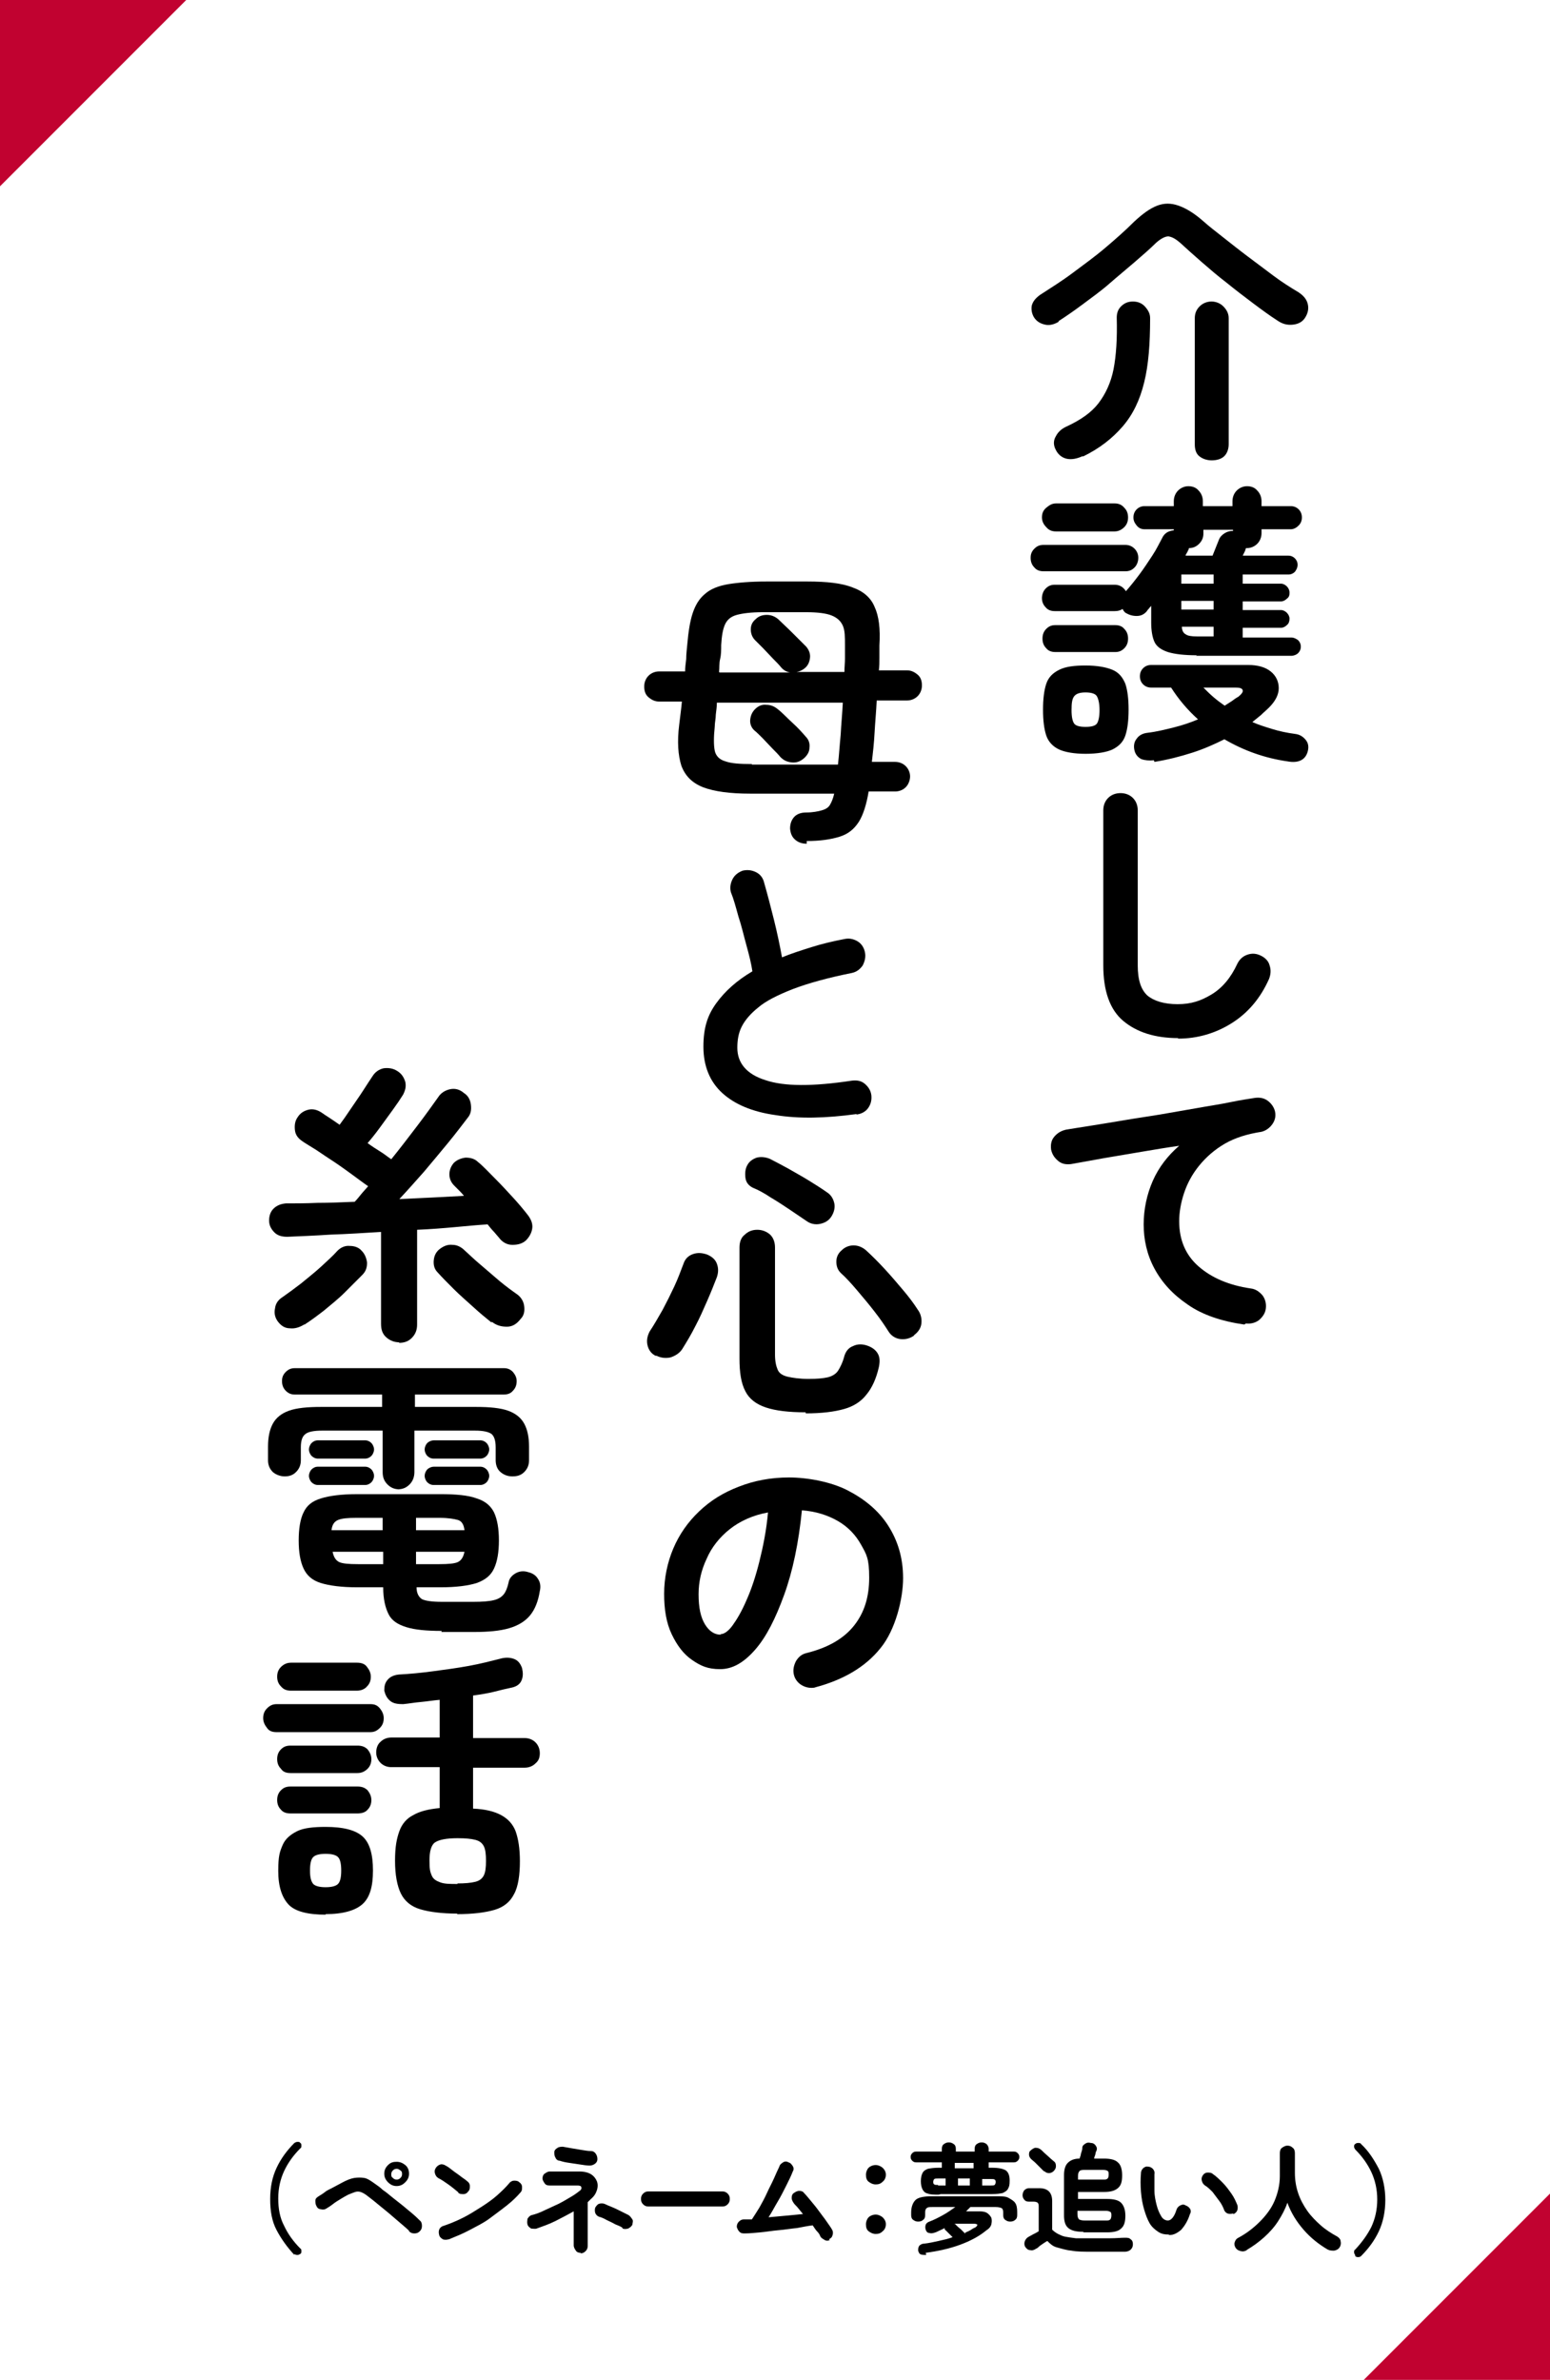 <?xml version="1.0" encoding="UTF-8"?>
<svg id="_レイヤー_2" xmlns="http://www.w3.org/2000/svg" version="1.1" viewBox="0 0 288 442">
  <!-- Generator: Adobe Illustrator 30.0.0, SVG Export Plug-In . SVG Version: 2.1.1 Build 123)  -->
  <defs>
    <style>
      .st0 {
        fill: #c10230;
      }

      .st1 {
        fill: #fff;
      }
    </style>
  </defs>
  <g id="_文字">
    <g>
      <rect class="st1" width="288" height="442"/>
      <g>
        <path d="M196.8,59.7c-.8.5-1.7.8-2.6.6s-1.6-.6-2.1-1.4c-.4-.7-.5-1.4-.4-2.1.2-.8.7-1.4,1.5-2,2-1.3,4.1-2.6,6.1-4.1s4.1-3,6.1-4.7,3.7-3.2,5.3-4.8c1.6-1.5,3-2.5,4.3-3s2.6-.5,4,0c1.4.5,2.9,1.4,4.6,2.9,1,.9,2.3,1.9,3.7,3s2.9,2.3,4.5,3.5c1.6,1.2,3.2,2.4,4.8,3.6s3.2,2.2,4.7,3.1c.9.6,1.5,1.3,1.7,2.2s0,1.7-.5,2.5c-.5.8-1.3,1.2-2.3,1.3s-1.9-.1-2.9-.8c-1.4-.9-2.9-2-4.5-3.2-1.6-1.2-3.3-2.5-4.9-3.8-1.7-1.3-3.2-2.6-4.7-3.9-1.5-1.3-2.7-2.4-3.8-3.4-.9-.8-1.6-1.2-2.3-1.3-.6,0-1.4.4-2.3,1.2-1.1,1.1-2.5,2.3-4,3.6s-3.1,2.6-4.7,4-3.3,2.6-4.9,3.8c-1.6,1.2-3.2,2.3-4.6,3.2h0ZM201.2,84.7c-1.1.5-2.1.7-3,.5s-1.6-.8-2-1.6c-.5-.9-.5-1.8,0-2.6.4-.8,1.1-1.4,2-1.8,2.6-1.2,4.6-2.6,5.9-4.3s2.3-3.8,2.8-6.3c.5-2.6.7-5.7.6-9.6,0-.8.2-1.5.8-2.1.6-.6,1.3-.9,2.2-.9s1.7.3,2.3,1,.9,1.3.9,2.1c0,4.7-.3,8.7-1.1,11.9-.8,3.3-2.1,6-4,8.2-1.9,2.2-4.3,4.1-7.4,5.6h0ZM225.2,85.5c-1,0-1.8-.3-2.4-.8-.6-.5-.8-1.3-.8-2.2v-23.4c0-.9.3-1.6.9-2.2.6-.6,1.4-.9,2.2-.9s1.6.3,2.2.9c.6.6,1,1.3,1,2.2v23.4c0,.9-.3,1.7-.8,2.2s-1.3.8-2.4.8h0Z"/>
        <path d="M193.9,106.1c-.7,0-1.3-.2-1.7-.7-.5-.5-.7-1.1-.7-1.8s.2-1.2.7-1.7c.5-.5,1-.7,1.7-.7h15.2c.6,0,1.2.2,1.7.7.5.5.7,1.1.7,1.7s-.2,1.3-.7,1.8c-.5.5-1,.7-1.7.7h-15.2ZM222.4,121.7c-2.3,0-4.1-.2-5.4-.6-1.2-.4-2.1-1-2.5-1.9s-.6-2.1-.6-3.6v-3.1c-.1.2-.3.3-.4.5-.1.1-.3.3-.4.5-.5.6-1.1.9-1.9.9s-1.4-.2-2.1-.6c-.2-.2-.4-.4-.5-.7-.5.3-.9.4-1.5.4h-11.1c-.7,0-1.3-.2-1.7-.7-.5-.5-.7-1.1-.7-1.7s.2-1.3.7-1.8c.5-.5,1-.7,1.7-.7h11.1c.9,0,1.6.4,2.1,1.2.8-.9,1.6-1.9,2.5-3.1s1.6-2.3,2.4-3.5,1.3-2.3,1.8-3.2c.4-.9,1.1-1.4,2.2-1.5v-.2h-5.4c-.6,0-1.1-.2-1.5-.7s-.6-.9-.6-1.5.2-1.1.6-1.5c.4-.4.9-.6,1.5-.6h5.4v-.9c0-.8.3-1.5.8-2,.5-.5,1.2-.8,1.9-.8s1.4.2,1.9.8c.5.5.8,1.2.8,2v.9h5.5v-.9c0-.8.3-1.5.8-2,.5-.5,1.2-.8,1.9-.8s1.4.2,1.9.8c.5.5.8,1.2.8,2v.9h5.4c.6,0,1.1.2,1.5.6.4.4.6.9.6,1.5s-.2,1.1-.6,1.5c-.4.4-.9.7-1.5.7h-5.4v.7c0,.8-.3,1.5-.8,2-.5.5-1.2.8-1.9.8h-.2s0,.1-.1.3c0,.1-.1.3-.2.5s-.2.4-.3.6h8.5c.5,0,.9.2,1.2.5s.5.7.5,1.2-.2.9-.5,1.3c-.3.3-.7.5-1.2.5h-8.5v1.7h7.1c.4,0,.8.2,1.1.5s.5.7.5,1.2-.1.8-.5,1.1c-.3.3-.7.5-1.1.5h-7.1v1.6h7.1c.4,0,.8.2,1.1.5s.5.7.5,1.1-.1.9-.5,1.2c-.3.3-.7.5-1.1.5h-7.1v1.8h9c.5,0,.9.2,1.3.5.3.3.5.7.5,1.2s-.2.9-.5,1.2-.8.5-1.3.5h-17.7,0ZM196.2,98.7c-.7,0-1.3-.2-1.8-.8-.5-.5-.8-1.1-.8-1.8s.2-1.3.8-1.8,1.1-.8,1.8-.8h10.9c.7,0,1.3.2,1.8.8.5.5.7,1.1.7,1.8s-.2,1.3-.7,1.8-1.1.8-1.8.8h-10.9ZM196.1,121.1c-.7,0-1.3-.2-1.7-.7-.5-.5-.7-1.1-.7-1.8s.2-1.3.7-1.8c.5-.5,1-.7,1.7-.7h11.1c.7,0,1.3.2,1.7.7.5.5.7,1.1.7,1.8s-.2,1.3-.7,1.8c-.5.5-1,.7-1.7.7h-11.1,0ZM201.7,140c-2.1,0-3.8-.3-4.9-.8s-2-1.4-2.4-2.6-.6-2.8-.6-4.8.2-3.6.6-4.8,1.2-2,2.4-2.6,2.8-.8,4.9-.8,3.8.3,5,.8,1.9,1.4,2.4,2.6c.4,1.2.6,2.8.6,4.8s-.2,3.6-.6,4.8-1.2,2-2.4,2.6c-1.1.5-2.8.8-5,.8ZM201.7,135c1.1,0,1.8-.2,2.1-.6.3-.4.5-1.3.5-2.5s-.2-2.1-.5-2.6-1.1-.7-2.1-.7-1.7.2-2.1.7-.5,1.3-.5,2.6.2,2.1.5,2.5,1,.6,2.1.6ZM214.4,141.2c-.9.1-1.7,0-2.3-.2-.6-.3-1.1-.8-1.3-1.6-.2-.8-.1-1.6.4-2.2.4-.6,1.1-1,2-1.1,1.7-.2,3.3-.6,4.9-1,1.6-.4,3.1-.9,4.5-1.5-1.9-1.7-3.6-3.7-5-5.9h-3.7c-.6,0-1.1-.2-1.5-.6-.4-.4-.6-.9-.6-1.5s.2-1.1.6-1.5.9-.6,1.5-.6h18c1.8,0,3.2.4,4.2,1.2,1,.8,1.5,1.9,1.5,3.1s-.6,2.4-1.8,3.6c-.5.5-1,.9-1.5,1.4-.5.4-1.1.9-1.6,1.3,1.1.5,2.4.9,3.7,1.3,1.3.4,2.7.7,4.2.9.9.1,1.5.5,2,1.1s.6,1.3.4,2.1c-.4,1.6-1.7,2.3-3.8,1.9-4.2-.6-8.1-2-11.7-4.1-1.8.9-3.8,1.8-6,2.5s-4.5,1.3-7,1.7h0ZM219.5,108.4h6v-1.7h-6v1.7ZM219.5,113.2h6v-1.6h-6v1.6ZM222.4,118.2h3.1v-1.8h-5.9c0,.7.3,1.2.7,1.4.4.3,1.1.4,2.1.4ZM220.3,103.2h5l1.2-3c.2-.5.6-.9,1.1-1.2s1-.4,1.5-.4v-.2h-5.5v.7c0,.8-.3,1.4-.8,1.9s-1.1.8-1.9.8c0,.2-.1.4-.2.5,0,.1-.1.3-.2.4,0,.1-.2.3-.2.4h0ZM227.5,131.1c.5-.3.9-.6,1.4-.9.4-.3.8-.6,1.2-.8.6-.5.9-.9.8-1.2-.1-.4-.6-.5-1.4-.5h-5.9c.6.6,1.2,1.2,1.9,1.8.7.6,1.4,1.1,2.1,1.6h0Z"/>
        <path d="M218.9,192.8c-4.3,0-7.7-1.1-10.2-3.2-2.5-2.1-3.7-5.6-3.7-10.3v-28.8c0-.9.3-1.7.9-2.3.6-.6,1.4-.9,2.3-.9s1.7.3,2.3.9c.6.6.9,1.4.9,2.3v28.8c0,2.7.6,4.5,1.8,5.6,1.2,1,3.1,1.6,5.6,1.6s4.3-.6,6.3-1.8c2-1.2,3.6-3.1,4.8-5.7.4-.8,1-1.4,1.9-1.7.9-.3,1.7-.2,2.5.2.8.4,1.4,1,1.6,1.8.3.9.2,1.7-.1,2.5-1.6,3.6-3.9,6.3-6.9,8.2-3,1.9-6.4,2.9-10,2.9h0Z"/>
        <path d="M231.2,246c-4.2-.6-7.8-1.8-10.5-3.7-2.8-1.9-4.8-4.1-6.2-6.7-1.4-2.6-2-5.4-2-8.2s.6-5.6,1.7-8.1c1.1-2.5,2.8-4.7,4.9-6.5-2.2.3-4.5.7-6.9,1.1-2.4.4-4.8.8-7.1,1.2-2.3.4-4.3.8-6.1,1.1-.9.1-1.7,0-2.4-.6s-1.1-1.2-1.3-2.1c-.1-.9,0-1.7.6-2.4s1.3-1.1,2.2-1.3c1.1-.2,2.6-.4,4.4-.7,1.8-.3,3.8-.6,6.1-1s4.5-.7,6.9-1.1c2.3-.4,4.6-.8,6.9-1.2,2.2-.4,4.3-.7,6.2-1.1s3.4-.6,4.6-.8c.8-.1,1.6,0,2.3.5s1.2,1.2,1.4,2c.2.9,0,1.7-.5,2.4s-1.2,1.2-2,1.4c-2.6.4-4.9,1.1-6.8,2.2-1.9,1.1-3.5,2.5-4.8,4.1s-2.2,3.3-2.8,5.1-.9,3.6-.9,5.2c0,3.5,1.2,6.3,3.6,8.4,2.4,2.1,5.6,3.5,9.7,4.1.9.1,1.6.6,2.2,1.3.5.7.7,1.5.6,2.4-.1.9-.6,1.6-1.3,2.2-.7.5-1.5.7-2.4.6h0Z"/>
        <path d="M149.9,156.7c-.8,0-1.5-.2-2.1-.7-.6-.5-.9-1.1-1-2.1,0-.8.2-1.5.7-2.1s1.3-.9,2.3-.9c1.2,0,2.2-.2,2.9-.4.7-.2,1.2-.5,1.5-1,.3-.5.6-1.2.8-2.1h-15.6c-3.8,0-6.7-.4-8.8-1.2-2-.8-3.3-2.1-4-4-.6-1.9-.8-4.4-.4-7.6.2-1.7.4-3.1.5-4.3h-4.2c-.8,0-1.4-.3-2-.8s-.8-1.2-.8-2,.3-1.5.8-2,1.2-.8,2-.8h4.8c0-.7.1-1.5.2-2.3,0-.8.1-1.7.2-2.7.2-2.3.5-4.3,1-5.8s1.2-2.7,2.3-3.6c1-.9,2.5-1.5,4.3-1.8,1.8-.3,4.2-.5,7.1-.5h7.6c3.6,0,6.4.3,8.4,1.1,2,.7,3.4,1.9,4.1,3.6.8,1.7,1.1,4.1.9,7.2,0,.8,0,1.6,0,2.3,0,.8,0,1.5-.1,2.3h5.2c.8,0,1.4.3,2,.8s.8,1.2.8,2-.3,1.5-.8,2-1.2.8-2,.8h-5.6c-.1,2.1-.3,4.1-.4,6-.1,1.9-.3,3.7-.5,5.4h4.3c.8,0,1.5.3,2,.8s.8,1.2.8,1.9-.3,1.5-.8,2-1.2.8-2,.8h-4.9c-.4,2.4-1,4.3-1.8,5.6-.9,1.4-2,2.3-3.6,2.8s-3.6.8-6.1.8h0ZM139.7,142h16c.2-1.7.3-3.5.5-5.5.1-2,.3-3.9.4-6h-23.4c0,.7-.1,1.4-.2,2.2,0,.8-.2,1.5-.2,2.3-.2,1.9-.2,3.4,0,4.4.2,1,.9,1.7,2,2,1.1.4,2.7.5,4.9.5h0ZM133.7,124.9h13.1c-.6-.1-1.2-.4-1.7-1-.4-.5-.9-1-1.5-1.6-.6-.6-1.2-1.3-1.8-1.9s-1.1-1.1-1.5-1.5c-.5-.5-.8-1.2-.8-2,0-.8.3-1.4.9-1.9.6-.6,1.3-.8,2.1-.8.8,0,1.5.3,2.1.8.7.7,1.6,1.5,2.6,2.5,1,1,1.9,1.9,2.6,2.6.5.6.8,1.3.7,2.1s-.4,1.5-1.1,2c-.4.3-.8.5-1.4.6h8.9c0-.9.1-1.7.1-2.5,0-.8,0-1.6,0-2.4,0-1.6,0-2.8-.4-3.7-.4-.9-1.1-1.5-2.1-1.9s-2.6-.6-4.7-.6h-8c-2.2,0-3.8.2-4.9.5-1.1.3-1.8.9-2.2,1.8s-.6,2.1-.7,3.8c0,.9,0,1.8-.2,2.6s-.1,1.6-.2,2.4h0ZM149.3,140.9c-.6.5-1.3.8-2.2.7s-1.5-.4-2.1-1c-.4-.5-.9-1-1.5-1.6-.6-.6-1.2-1.3-1.8-1.9s-1.1-1.1-1.6-1.5c-.5-.5-.8-1.2-.7-2s.4-1.4.9-1.9c.6-.6,1.3-.9,2.1-.8.8,0,1.5.3,2.1.8.8.6,1.6,1.5,2.7,2.5s1.9,1.9,2.5,2.6c.6.6.8,1.3.7,2.1,0,.8-.5,1.5-1.1,2h0Z"/>
        <path d="M159.2,206.9c-5.8.8-10.8.9-15.1.2-4.3-.6-7.6-2-9.9-4.1-2.3-2.1-3.5-5-3.5-8.6s.8-5.9,2.4-8.1c1.6-2.2,3.8-4.2,6.7-5.9-.2-1.4-.6-3-1.1-4.8s-.9-3.6-1.5-5.4c-.5-1.8-.9-3.3-1.4-4.5-.2-.8-.1-1.6.3-2.4s1.1-1.3,1.9-1.6c.9-.2,1.7-.1,2.5.3.8.4,1.3,1.1,1.5,2,.6,2.1,1.2,4.4,1.8,6.8.6,2.4,1.1,4.8,1.5,7,1.7-.7,3.6-1.3,5.5-1.9,1.9-.6,4-1.1,6.1-1.5.9-.2,1.7,0,2.4.4s1.2,1.1,1.4,2c.2.9,0,1.7-.4,2.5-.5.7-1.1,1.2-2,1.4-4.5.9-8.1,1.9-11,3-2.8,1.1-5,2.2-6.4,3.4-1.5,1.2-2.5,2.4-3.1,3.6-.6,1.2-.8,2.5-.8,3.9,0,2.8,1.7,4.9,5.2,6,3.5,1.2,8.8,1.2,16.1.1.9-.1,1.7,0,2.4.6s1.1,1.3,1.2,2.1c.1.9-.1,1.7-.6,2.4s-1.3,1.1-2.2,1.2h0Z"/>
        <path d="M121.8,251.8c-.8-.4-1.3-1.1-1.5-2s0-1.7.4-2.5c.8-1.2,1.6-2.6,2.4-4,.8-1.5,1.5-2.9,2.2-4.4.7-1.5,1.2-2.9,1.7-4.2.3-.9.9-1.5,1.8-1.8s1.7-.2,2.6.1c.9.4,1.5.9,1.8,1.7s.3,1.6,0,2.5c-.5,1.3-1.1,2.8-1.8,4.4-.7,1.6-1.4,3.2-2.2,4.7-.8,1.6-1.6,2.9-2.4,4.2-.5.8-1.3,1.3-2.2,1.6-.9.2-1.8.1-2.6-.3h0ZM149.7,262.3c-3.2,0-5.6-.3-7.4-.9-1.8-.6-3.1-1.6-3.8-3-.8-1.5-1.1-3.5-1.1-6.1v-20.6c0-1,.3-1.9,1-2.4.6-.6,1.4-.9,2.3-.9s1.7.3,2.4.9c.6.6.9,1.4.9,2.4v19.9c0,1.2.2,2.1.5,2.8s1,1.1,1.9,1.3c.9.2,2.2.4,3.8.4s2.7-.1,3.6-.3c.8-.2,1.5-.6,1.9-1.2s.9-1.6,1.2-2.8c.3-.9.8-1.5,1.6-1.8.8-.4,1.7-.4,2.6-.1s1.6.8,2,1.5.4,1.5.2,2.5c-.5,2.2-1.3,3.9-2.3,5.1-1,1.3-2.4,2.2-4.2,2.7s-4.1.8-7.1.8h0ZM149.9,226.8c-.9-.6-1.9-1.3-3.1-2.1-1.2-.8-2.4-1.6-3.6-2.3-1.2-.8-2.3-1.4-3.3-1.8-.8-.4-1.3-1-1.4-1.9-.1-.9,0-1.6.3-2.2.4-.8,1-1.2,1.8-1.5.8-.2,1.6-.1,2.4.2,1,.5,2.1,1.1,3.4,1.8,1.2.7,2.5,1.4,3.8,2.2s2.4,1.5,3.4,2.2c.8.5,1.2,1.2,1.4,2s0,1.7-.5,2.5c-.5.8-1.2,1.2-2.1,1.4s-1.8,0-2.5-.5h0ZM169.9,248c-.8.6-1.7.8-2.6.7s-1.7-.6-2.2-1.4c-.7-1.1-1.5-2.3-2.6-3.7-1-1.3-2.1-2.6-3.2-3.9s-2.1-2.4-3.1-3.3c-.6-.6-.8-1.3-.8-2.1,0-.9.4-1.6,1-2.1.6-.6,1.4-.9,2.2-.9s1.6.3,2.3.9c1.1,1,2.3,2.2,3.5,3.5,1.2,1.3,2.3,2.6,3.4,3.9,1.1,1.3,2,2.5,2.7,3.6.6.8.8,1.7.7,2.6s-.6,1.6-1.4,2.2h0Z"/>
        <path d="M151.5,313.4c-.9.2-1.8,0-2.5-.4s-1.3-1.1-1.5-2,0-1.7.4-2.5c.5-.8,1.1-1.3,2-1.5,4-1,6.9-2.7,8.8-5.1s2.8-5.3,2.8-8.9-.5-4.3-1.5-6.1c-1-1.8-2.4-3.3-4.3-4.4-1.9-1.1-4.1-1.8-6.7-2-.6,6-1.7,11.3-3.3,15.7s-3.3,7.8-5.4,10.2c-2.1,2.4-4.2,3.6-6.5,3.6s-3.6-.6-5.2-1.7c-1.6-1.1-2.8-2.7-3.8-4.8s-1.4-4.6-1.4-7.5.6-5.8,1.7-8.4c1.1-2.6,2.7-4.9,4.8-6.9,2.1-2,4.5-3.5,7.4-4.6,2.8-1.1,5.9-1.7,9.3-1.7s7.8.8,10.9,2.4,5.7,3.7,7.5,6.5c1.8,2.8,2.8,6,2.8,9.8s-1.4,9.6-4.2,13c-2.8,3.5-6.9,5.9-12.2,7.3h0ZM133.9,303.5c.6,0,1.4-.5,2.2-1.6s1.7-2.6,2.6-4.7c.9-2,1.7-4.4,2.4-7.2.7-2.8,1.3-5.8,1.6-9.1-2.8.5-5.2,1.6-7.1,3.1-1.9,1.5-3.4,3.4-4.3,5.5-1,2.1-1.5,4.3-1.5,6.6,0,2.5.4,4.3,1.2,5.6s1.8,1.9,2.9,1.9h0Z"/>
        <path d="M74.2,249.3c-.9,0-1.7-.3-2.4-.9-.7-.6-1-1.4-1-2.5v-17.1c-3.2.2-6.4.4-9.4.5-3,.2-5.7.3-8,.4-1,0-1.8-.2-2.4-.8-.6-.6-1-1.3-1-2.2,0-.8.2-1.6.8-2.2s1.3-.9,2.3-1c1.7,0,3.7,0,5.9-.1,2.2,0,4.5-.1,6.9-.2.4-.4.8-.9,1.2-1.4s.9-1,1.3-1.5c-.9-.6-1.8-1.3-2.9-2.1-1.1-.8-2.2-1.6-3.4-2.4-1.2-.8-2.3-1.5-3.3-2.2-1.1-.7-2-1.2-2.7-1.7-.7-.5-1.2-1.1-1.3-2s0-1.7.5-2.4c.5-.8,1.2-1.2,2-1.4.8-.2,1.6,0,2.4.5.4.3.9.6,1.5,1s1.2.8,1.9,1.3c.6-.8,1.3-1.8,2.1-3,.8-1.2,1.6-2.3,2.3-3.4.7-1.1,1.3-2,1.7-2.6.5-.8,1.2-1.3,2.1-1.5.9-.1,1.7,0,2.5.5.8.5,1.2,1.1,1.5,2,.2.9,0,1.6-.4,2.4-.5.8-1.1,1.7-1.9,2.8-.8,1.1-1.6,2.2-2.4,3.3-.8,1.1-1.6,2.1-2.3,2.9.8.6,1.6,1.1,2.4,1.6.8.5,1.4,1,2,1.4,1.7-2.1,3.3-4.2,4.9-6.3,1.6-2.1,2.8-3.8,3.8-5.2.5-.8,1.3-1.3,2.2-1.5.9-.2,1.8,0,2.6.7.8.5,1.2,1.3,1.3,2.2.1.9,0,1.7-.6,2.4-1,1.3-2.2,2.9-3.6,4.6s-2.9,3.5-4.5,5.4c-1.6,1.8-3.1,3.5-4.6,5.1,2.2-.1,4.3-.2,6.3-.3,2-.1,3.9-.2,5.7-.3-.3-.4-.6-.7-.9-1-.3-.3-.6-.6-.9-.9-.6-.6-.9-1.3-.9-2.1s.3-1.5.8-2.1c.6-.6,1.4-.9,2.2-1,.9,0,1.7.2,2.3.8,1,.8,2,1.9,3.2,3.1,1.2,1.2,2.3,2.4,3.4,3.6,1.1,1.2,2,2.3,2.7,3.2.6.8.9,1.6.8,2.4s-.5,1.6-1.2,2.3c-.7.6-1.5.8-2.5.8-.9,0-1.7-.4-2.3-1.1-.3-.4-.7-.8-1.1-1.3-.4-.4-.8-.9-1.2-1.4-1.8.1-3.8.3-6,.5-2.2.2-4.6.4-7.1.5v17.6c0,1-.3,1.8-1,2.5s-1.5.9-2.4.9h0ZM56.5,246c-.8.5-1.7.8-2.6.7-1,0-1.7-.5-2.3-1.3-.5-.7-.7-1.5-.5-2.4.1-.9.6-1.6,1.4-2.1,1-.7,2.1-1.5,3.4-2.5,1.2-1,2.5-2,3.7-3.1,1.2-1.1,2.3-2.1,3.1-3,.6-.6,1.4-1,2.3-.9.9,0,1.7.3,2.2.9.6.6.9,1.4,1,2.2,0,.9-.2,1.6-.9,2.3-1,1-2.1,2.1-3.3,3.3s-2.5,2.2-3.8,3.3c-1.3,1-2.5,1.9-3.6,2.6h0ZM91.3,245.6c-1-.8-2.1-1.7-3.3-2.8s-2.5-2.2-3.7-3.4c-1.2-1.2-2.2-2.2-3-3.1-.6-.6-.8-1.4-.7-2.3.1-.9.5-1.6,1.2-2.1.7-.5,1.4-.8,2.3-.7.8,0,1.6.4,2.2,1,.9.8,1.8,1.7,3,2.7s2.3,2,3.5,3,2.3,1.8,3.3,2.5c.7.5,1.2,1.3,1.3,2.2.1.9,0,1.7-.7,2.4-.7.9-1.5,1.4-2.5,1.4-1,0-1.9-.2-2.8-.9h0Z"/>
        <path d="M74.2,276.6c-.9,0-1.6-.3-2.2-.9-.6-.6-.9-1.3-.9-2.3v-7.7h-11.3c-1.4,0-2.5.2-3,.6-.6.4-.9,1.2-.9,2.5v2.4c0,.9-.3,1.6-.9,2.2s-1.3.8-2.1.8-1.6-.3-2.2-.8c-.6-.6-.9-1.3-.9-2.2v-2.5c0-1.8.3-3.2.9-4.3.6-1.1,1.6-1.9,3-2.4,1.4-.5,3.4-.7,5.9-.7h11.4v-2.3h-16.2c-.7,0-1.2-.2-1.7-.7-.5-.5-.7-1.1-.7-1.8s.2-1.2.7-1.7c.5-.5,1-.7,1.7-.7h38.8c.7,0,1.2.2,1.7.7.4.5.7,1,.7,1.7s-.2,1.3-.7,1.8c-.4.5-1,.7-1.7.7h-16.5v2.3h11.4c2.5,0,4.5.2,5.9.7,1.4.5,2.4,1.3,3,2.4.6,1.1.9,2.5.9,4.3v2.5c0,.9-.3,1.6-.9,2.2s-1.3.8-2.2.8-1.6-.3-2.2-.8-.9-1.3-.9-2.2v-2.4c0-1.3-.3-2.1-.8-2.5-.6-.4-1.6-.6-3-.6h-11.3v7.7c0,.9-.3,1.7-.9,2.3s-1.3.9-2.2.9h0ZM82.1,302.9c-2.8,0-5-.2-6.6-.7-1.6-.5-2.7-1.2-3.3-2.4s-1-2.8-1-5h-4.8c-2.9,0-5.2-.3-6.8-.8s-2.6-1.4-3.2-2.7c-.6-1.3-.9-3-.9-5.2s.3-4,.9-5.2c.6-1.3,1.6-2.1,3.2-2.6,1.6-.5,3.8-.8,6.8-.8h15.4c2.9,0,5.2.2,6.8.8,1.6.5,2.6,1.4,3.2,2.6.6,1.3.9,3,.9,5.2s-.3,3.9-.9,5.2c-.6,1.3-1.6,2.1-3.2,2.7-1.6.5-3.8.8-6.8.8h-4.4c0,1.1.4,1.8,1,2.2.6.3,1.8.5,3.7.5h5.9c1.6,0,2.9-.1,3.7-.3.9-.2,1.5-.6,1.9-1.1.4-.5.7-1.3.9-2.2.1-.7.6-1.3,1.3-1.7.7-.4,1.5-.5,2.4-.2.8.2,1.4.6,1.8,1.3.4.6.5,1.4.3,2.2-.3,1.9-.9,3.4-1.8,4.5-.9,1.1-2.2,1.9-3.9,2.4s-3.9.7-6.6.7h-6ZM59.1,270.9c-.5,0-.9-.2-1.2-.5-.3-.3-.5-.8-.5-1.2s.2-.9.5-1.2c.3-.3.7-.5,1.2-.5h8.7c.5,0,.9.2,1.2.5.3.3.5.8.5,1.2s-.2.9-.5,1.2c-.3.3-.7.5-1.2.5h-8.7ZM59.1,275.8c-.5,0-.9-.2-1.2-.5-.3-.3-.5-.8-.5-1.2s.2-.9.5-1.2c.3-.3.7-.5,1.2-.5h8.7c.5,0,.9.2,1.2.5.3.3.5.8.5,1.2s-.2.9-.5,1.2c-.3.3-.7.5-1.2.5h-8.7ZM61.7,284.2h9.4v-2.3h-4.8c-1.7,0-2.8.1-3.5.4s-1.1.9-1.2,1.9h0ZM66.4,290.5h4.8v-2.3h-9.4c.2,1,.6,1.6,1.2,1.9s1.8.4,3.5.4h0ZM77.3,284.2h9c-.1-1-.5-1.7-1.2-1.9-.7-.2-1.8-.4-3.5-.4h-4.3v2.3h0ZM77.3,290.5h4.3c1.7,0,2.9-.1,3.5-.4s1-.9,1.2-1.9h-9v2.3h0ZM80.6,270.9c-.5,0-.9-.2-1.2-.5s-.5-.8-.5-1.2.2-.9.5-1.2c.3-.3.8-.5,1.2-.5h8.6c.5,0,.9.2,1.2.5s.5.8.5,1.2-.2.9-.5,1.2c-.3.3-.7.5-1.2.5h-8.6ZM80.6,275.8c-.5,0-.9-.2-1.2-.5s-.5-.8-.5-1.2.2-.9.5-1.2c.3-.3.8-.5,1.2-.5h8.6c.5,0,.9.2,1.2.5s.5.8.5,1.2-.2.9-.5,1.2c-.3.3-.7.5-1.2.5h-8.6Z"/>
        <path d="M51.4,321.7c-.8,0-1.4-.2-1.8-.8-.4-.5-.7-1.1-.7-1.8s.2-1.3.7-1.8,1-.8,1.8-.8h17.4c.8,0,1.3.2,1.8.8.4.5.7,1.1.7,1.8s-.2,1.3-.7,1.8-1,.8-1.8.8h-17.4ZM54,329.3c-.8,0-1.4-.2-1.8-.8-.5-.5-.7-1.1-.7-1.8s.2-1.3.7-1.8c.5-.5,1-.7,1.8-.7h12.4c.8,0,1.4.2,1.9.7.4.5.7,1.1.7,1.8s-.2,1.3-.7,1.8-1.1.8-1.9.8h-12.4ZM54,336.8c-.8,0-1.4-.2-1.8-.7-.5-.5-.7-1.1-.7-1.8s.2-1.3.7-1.8c.5-.5,1-.7,1.8-.7h12.4c.8,0,1.4.2,1.9.7.4.5.7,1.1.7,1.8s-.2,1.3-.7,1.8c-.4.5-1.1.7-1.9.7h-12.4ZM54.1,314c-.8,0-1.4-.2-1.9-.8-.5-.5-.7-1.1-.7-1.8s.2-1.3.7-1.8c.5-.5,1.1-.8,1.9-.8h12.2c.8,0,1.5.2,1.9.8.4.5.7,1.1.7,1.8s-.2,1.3-.7,1.8c-.4.5-1.1.8-1.9.8h-12.2ZM60.5,355.6c-3.3,0-5.7-.6-6.9-1.9s-1.9-3.3-1.9-6.2.3-3.6.8-4.8,1.5-2,2.7-2.6,3-.8,5.3-.8c3.3,0,5.6.6,6.9,1.8,1.3,1.2,1.9,3.3,1.9,6.3s-.6,5-1.9,6.2c-1.3,1.2-3.6,1.9-6.9,1.9h0ZM60.5,350.5c1.1,0,1.9-.2,2.3-.6s.6-1.2.6-2.5-.2-2.1-.6-2.5-1.2-.6-2.3-.6-1.9.2-2.3.6-.6,1.2-.6,2.5.2,2,.6,2.5c.4.4,1.2.6,2.3.6ZM85,355.4c-2.9,0-5.2-.3-6.9-.8s-2.9-1.5-3.6-2.9-1.1-3.5-1.1-6.1.3-4.1.8-5.5,1.4-2.4,2.6-3c1.2-.7,2.8-1.1,4.9-1.3v-7.6h-9c-.8,0-1.5-.3-2-.8-.5-.5-.8-1.2-.8-1.9s.2-1.5.8-2c.5-.5,1.2-.8,2-.8h9v-7c-1.2.1-2.4.3-3.5.4-1.2.1-2.2.3-3.3.4-1,0-1.8-.1-2.4-.6-.6-.5-.9-1.1-1.1-1.9,0-.8.1-1.4.6-2,.5-.6,1.2-.9,2.1-1,1.9-.1,4.1-.3,6.3-.6,2.3-.3,4.5-.6,6.7-1,2.2-.4,4.1-.9,5.7-1.3,1-.3,1.9-.3,2.7,0,.8.3,1.2.9,1.5,1.7.2.9.2,1.6-.1,2.3-.3.7-.9,1.1-1.7,1.3-1,.2-2.2.5-3.4.8s-2.5.5-3.9.7v7.9h9.6c.8,0,1.5.3,2,.8.5.5.8,1.2.8,2s-.2,1.4-.8,1.9c-.5.5-1.2.8-2,.8h-9.6v7.6c2.2.1,3.9.5,5.2,1.2s2.2,1.7,2.7,3c.5,1.4.8,3.2.8,5.6s-.3,4.7-1.1,6.1c-.7,1.4-1.9,2.4-3.6,2.9-1.7.5-4,.8-7,.8h0ZM85,349.8c1.4,0,2.5-.1,3.3-.3.8-.2,1.3-.6,1.6-1.2s.4-1.5.4-2.7-.1-2.1-.4-2.7c-.3-.6-.8-1-1.6-1.2-.8-.2-1.8-.3-3.3-.3-2.1,0-3.5.3-4.2.8s-1,1.7-1,3.3.1,2.1.4,2.8.8,1,1.6,1.3,1.8.3,3.2.3h0Z"/>
      </g>
      <g>
        <path d="M54.7,418.8c-1.3-1.4-2.4-2.9-3.3-4.6s-1.2-3.6-1.2-5.8.4-4.1,1.2-5.8,1.9-3.2,3.3-4.6c.2-.1.3-.2.6-.2.2,0,.4,0,.5.2.2.1.2.3.2.5s0,.4-.2.5c-1.3,1.3-2.3,2.7-3,4.2s-1.1,3.2-1.1,5.1.3,3.6,1.1,5.1c.7,1.5,1.7,2.9,3,4.2.2.1.2.3.2.5,0,.2,0,.4-.2.5-.2.1-.3.2-.5.2s-.4,0-.6-.2h0Z"/>
        <path d="M76,414.3c-.4-.4-1-.9-1.7-1.5-.7-.6-1.4-1.2-2.1-1.8s-1.5-1.2-2.2-1.8c-.7-.6-1.4-1.1-1.9-1.5-.4-.3-.8-.5-1.1-.6-.3-.1-.7-.1-1,0s-.8.3-1.3.5c-.4.2-.9.5-1.4.8-.5.3-1,.6-1.5,1s-.9.6-1.2.8c-.3.2-.7.2-1,.1-.4,0-.7-.3-.8-.6-.2-.3-.2-.7-.2-1,0-.4.3-.6.6-.8.3-.2.7-.4,1.2-.8s1.1-.6,1.6-.9c.6-.3,1.1-.6,1.5-.8.9-.5,1.7-.8,2.3-.9.7-.1,1.3-.1,1.9,0s1.3.6,2,1.1c.4.3.9.6,1.4,1.1.6.4,1.2.9,1.8,1.4.6.5,1.3,1,1.9,1.5.6.5,1.2,1,1.8,1.5.6.5,1,.9,1.4,1.3.3.2.4.6.4,1,0,.4-.1.7-.4,1-.3.3-.6.4-1,.4-.4,0-.7-.1-1-.4h0ZM73.7,406c-.6,0-1.1-.2-1.6-.7s-.7-1-.7-1.6.2-1.1.7-1.6,1-.6,1.6-.6,1.1.2,1.6.6.7,1,.7,1.6-.2,1.1-.7,1.6-1,.7-1.6.7ZM73.7,404.8c.3,0,.5-.1.7-.3s.3-.4.3-.7,0-.5-.3-.7-.4-.3-.7-.3-.5.1-.7.3-.3.4-.3.7,0,.5.3.7c.2.2.4.3.7.3Z"/>
        <path d="M85.2,407.2c-.6-.5-1.2-1-1.9-1.5-.7-.5-1.3-.9-1.9-1.2-.3-.2-.5-.5-.6-.9s0-.7.2-1c.2-.3.5-.5.8-.6s.7,0,1,.2c.4.2.8.5,1.3.9s1,.7,1.5,1.1.9.6,1.2.9c.3.2.5.5.5.9,0,.4,0,.7-.3,1-.2.3-.5.5-.9.5s-.7,0-1-.3h0ZM83.3,415.9c-.3.1-.7.1-1,0-.3-.2-.6-.4-.7-.8-.1-.4-.1-.7,0-1s.4-.6.8-.7c1.2-.4,2.4-.9,3.6-1.5,1.2-.6,2.3-1.3,3.4-2,1.1-.7,2.1-1.4,3-2.2s1.6-1.5,2.2-2.2c.2-.3.6-.5.9-.5s.7,0,1,.3c.3.2.5.5.5.9s0,.7-.3,1c-.6.7-1.4,1.5-2.4,2.3s-2.1,1.6-3.3,2.5-2.5,1.5-3.8,2.2-2.6,1.2-3.8,1.7h0Z"/>
        <path d="M107.9,418.4c-.4,0-.7-.1-.9-.4s-.4-.6-.4-1v-6.3c-1.1.6-2.2,1.2-3.4,1.8-1.2.6-2.4,1-3.5,1.4-.3.1-.7,0-1,0-.3-.2-.6-.4-.7-.8s0-.7,0-1c.2-.3.4-.6.8-.7.8-.2,1.6-.5,2.4-.9.9-.4,1.7-.8,2.6-1.2.8-.4,1.6-.9,2.3-1.3.7-.4,1.2-.8,1.6-1.1.3-.2.4-.5.3-.7,0-.2-.3-.3-.7-.3h-5.2c-.4,0-.7-.1-.9-.4s-.4-.6-.4-.9.1-.7.4-.9.6-.4.9-.4h5.6c.9,0,1.6.2,2.1.5s.9.8,1.1,1.3c.2.5.2,1.1,0,1.7-.2.6-.5,1.1-1.1,1.6,0,0-.2.2-.3.3,0,0-.2.2-.3.3v8.1c0,.4-.1.7-.4,1s-.6.4-.9.4h0ZM109.6,402.2c-.5,0-1.2-.1-1.8-.2-.7-.1-1.3-.2-2-.3s-1.2-.2-1.8-.4c-.4,0-.7-.3-.8-.6-.2-.3-.2-.6-.2-1,0-.4.3-.6.6-.8.3-.2.7-.2,1-.2.5.1,1.1.2,1.7.3s1.2.2,1.8.3,1.2.2,1.7.2c.4,0,.7.2.9.5.2.3.3.6.3,1,0,.4-.2.7-.5.9-.3.2-.6.3-1,.3h0ZM115.6,413.7c-.3-.2-.8-.4-1.3-.6-.5-.3-1-.5-1.6-.8-.5-.3-1-.5-1.4-.6-.3-.1-.6-.4-.7-.7-.1-.3-.1-.7,0-1,.2-.3.4-.6.7-.7.3-.1.7-.1,1,0,.4.2.9.4,1.4.6s1.1.5,1.7.8,1,.5,1.4.7c.3.2.5.5.7.8s0,.7,0,1c-.2.3-.4.5-.8.7-.4.1-.7.1-1,0h0Z"/>
        <path d="M120.5,409.8c-.4,0-.7-.1-1-.4s-.4-.6-.4-1,.1-.7.4-1c.3-.3.6-.4,1-.4h13.7c.4,0,.7.1,1,.4s.4.6.4,1-.1.7-.4,1c-.3.3-.6.4-1,.4h-13.7Z"/>
        <path d="M154.2,416c-.3.2-.7.2-1,0s-.6-.3-.8-.7c-.1-.3-.3-.6-.6-.9s-.5-.7-.8-1.1c-.9.1-1.8.3-2.9.5-1.1.1-2.2.3-3.4.4s-2.3.3-3.4.4c-1.1.1-2.1.2-2.9.2-.4,0-.7,0-1-.3s-.4-.6-.5-.9c0-.4.1-.7.4-1,.3-.3.6-.4.9-.4.2,0,.5,0,.7,0,.2,0,.5,0,.8,0,.4-.6.9-1.4,1.4-2.2.5-.9,1-1.8,1.4-2.7s.9-1.8,1.3-2.7.7-1.6,1-2.2c.1-.4.4-.6.7-.8.3-.2.7-.2,1,0,.4.1.6.4.8.7.2.3.2.7,0,1-.3.8-.7,1.6-1.2,2.6-.5,1-1,2-1.6,3-.6,1-1.1,2-1.7,2.9,1.1-.1,2.2-.2,3.3-.3,1.1-.1,2.1-.2,3.1-.3-.3-.4-.6-.7-.9-1.1s-.6-.6-.8-.9c-.2-.3-.4-.6-.4-1,0-.4.1-.7.4-.9s.6-.4,1-.4c.4,0,.7.1.9.4.4.4.8.9,1.3,1.5s1,1.2,1.5,1.9,1,1.3,1.4,1.9.8,1.1,1,1.5c.2.3.2.7.1,1-.1.4-.3.6-.7.8h0Z"/>
        <path d="M162.7,405.7c-.5,0-.9-.2-1.3-.5s-.5-.8-.5-1.3.2-1,.5-1.3.8-.5,1.3-.5.9.2,1.3.5c.4.4.6.8.6,1.3s-.2,1-.6,1.3c-.4.4-.8.5-1.3.5ZM162.7,414.9c-.5,0-.9-.2-1.3-.5s-.5-.8-.5-1.3.2-1,.5-1.3.8-.5,1.3-.5.9.2,1.3.5c.4.4.6.8.6,1.3s-.2,1-.6,1.3c-.4.4-.8.5-1.3.5Z"/>
        <path d="M174.4,407.6c-.9,0-1.5,0-2-.2-.5-.1-.8-.4-1-.8-.2-.4-.3-.9-.3-1.5s.1-1.1.3-1.5c.2-.4.5-.6,1-.8.5-.1,1.2-.2,2-.2h.6v-1h-4.8c-.3,0-.5-.1-.7-.3s-.3-.4-.3-.7.1-.5.3-.7c.2-.2.4-.3.7-.3h4.8v-.5c0-.4.1-.7.4-.9s.5-.3.9-.3.6.1.9.3.4.5.4.9v.5h3.5v-.5c0-.4.1-.7.4-.9s.5-.3.9-.3.6.1.9.3c.2.2.4.5.4.9v.5h4.7c.3,0,.5.1.7.3.2.2.3.4.3.7s-.1.5-.3.7c-.2.2-.4.3-.7.3h-4.7v1h.6c1.3,0,2.1.2,2.6.5.5.4.7,1,.7,1.9s-.1,1.1-.3,1.5c-.2.4-.6.6-1,.8-.5.1-1.1.2-2,.2h-9.5ZM172.1,418.8c-.4,0-.7,0-1-.1-.3-.1-.4-.4-.5-.7,0-.3,0-.6.2-.9.2-.2.5-.4.9-.4.9-.1,1.8-.3,2.7-.5.9-.2,1.8-.4,2.6-.7-.2-.2-.5-.5-.7-.7s-.4-.4-.6-.6c-.1,0-.2-.2-.2-.4-.3.2-.6.3-1,.5s-.6.3-1,.4c-.3.1-.6.1-.9,0-.3,0-.5-.3-.6-.6-.1-.3-.1-.6,0-.9s.4-.5.7-.6c.8-.3,1.6-.7,2.5-1.2.9-.5,1.6-1,2.3-1.5h-4.2c-.6,0-.9,0-1.1.2-.2.1-.3.4-.3.8v.5c0,.4-.1.7-.4.9-.2.2-.5.3-.9.3s-.6-.1-.9-.3-.4-.5-.4-.9v-.5c0-1,.3-1.8.8-2.3s1.6-.7,3-.7h12c1,0,1.8,0,2.3.3s.9.5,1.2.9.4,1,.4,1.7v.6c0,.4-.1.7-.4.9-.2.2-.5.3-.9.3s-.6-.1-.9-.3-.4-.5-.4-.9v-.5c0-.4-.1-.7-.3-.8-.2-.1-.6-.2-1.1-.2h-4.7c-.1.1-.3.3-.4.4-.1.1-.3.3-.4.4h2.5c.6,0,1.1.1,1.4.3s.6.5.8.9c.1.4.1.7,0,1.2-.1.4-.4.8-.9,1.1-1.3,1.1-3,2-4.9,2.7s-4.1,1.2-6.4,1.5h0ZM174.3,405.9h1.4v-1.3h-1.4c-.3,0-.6,0-.7.1-.1.1-.2.3-.2.5s0,.4.2.5c.1.1.3.1.7.1ZM179.3,414.7c.3-.2.7-.3,1-.5.3-.2.6-.4.9-.5.3-.2.4-.4.4-.5,0-.1-.3-.2-.6-.2h-3.7c0,0,.1,0,.2.1,0,0,.1,0,.1.1.2.2.5.5.9.8.3.3.6.6.9.9h0ZM177.4,402.7h3.5v-1h-3.5v1ZM178,405.9h2.2v-1.3h-2.2v1.3ZM182.5,405.9h1.6c.3,0,.6,0,.7-.1s.2-.3.2-.5,0-.4-.2-.5c-.1-.1-.3-.1-.7-.1h-1.6v1.3Z"/>
        <path d="M203,418.2c-1.6,0-2.9,0-3.9-.2-1.1-.1-1.9-.4-2.7-.6s-1.3-.7-1.8-1.2c-.2.1-.5.3-.8.5s-.6.4-.8.6c-.2.2-.4.3-.6.4-.3.2-.6.3-1,.2-.4,0-.7-.3-.9-.6-.2-.3-.2-.7-.1-1s.3-.6.6-.8c.2-.1.5-.3.9-.5.4-.2.8-.4,1.1-.6v-4.5c0-.4,0-.6-.2-.8-.1-.1-.4-.2-.7-.2h-.9c-.4,0-.7-.1-.9-.4-.2-.2-.3-.5-.3-.8s.1-.6.3-.9c.2-.2.5-.4.9-.4h1.9c1.6,0,2.4.8,2.4,2.4v5.3c.3.3.7.6,1.1.8s.8.4,1.3.5c.5.1,1.2.2,2,.3.8,0,1.8,0,3,0s2.4,0,3.4,0c1.1,0,2-.1,2.7-.1.5,0,.8,0,1.1.3.3.2.4.5.4.9s-.1.7-.4,1c-.2.2-.6.4-1.1.4s-1.4,0-2.1,0c-.8,0-1.5,0-2.3,0h-1.9,0ZM194,403.3c-.2-.2-.4-.4-.7-.7-.3-.3-.6-.6-.9-.9-.3-.3-.6-.5-.8-.7-.2-.2-.4-.5-.4-.8s0-.6.3-.8c.2-.2.5-.4.8-.5.3,0,.6,0,.9.2.2.1.5.4.8.7s.7.6,1,.9c.3.3.6.5.8.7.3.2.4.5.4.9,0,.3-.1.6-.4.9-.2.2-.5.4-.9.4-.3,0-.6-.1-.9-.4h0ZM201.3,414.5c-1.3,0-2.2-.2-2.8-.7-.6-.5-.8-1.3-.8-2.4v-7.4c0-1,.2-1.8.7-2.3s1.2-.8,2.2-.8c0-.1.1-.3.2-.6,0-.2.1-.5.2-.8s.1-.4.1-.6c0-.4.3-.6.6-.8.3-.2.6-.2,1-.1.4,0,.7.2.9.5.2.3.3.6.1,1s-.1.4-.2.7c-.1.3-.2.5-.2.7h1.8c1.2,0,2.1.2,2.6.7.5.4.8,1.2.8,2.4s-.2,1.9-.8,2.4-1.4.7-2.6.7h-4.8v1.3h5.4c1.2,0,2.1.2,2.6.7s.8,1.3.8,2.4-.2,1.9-.8,2.4c-.5.5-1.4.7-2.6.7h-4.4,0ZM200.3,404.8h4.7c.4,0,.6,0,.8-.2.1-.1.2-.3.2-.7s0-.6-.2-.7c-.1-.1-.4-.2-.8-.2h-3.4c-.4,0-.8,0-1,.2s-.3.5-.3.9v.5h0ZM201.6,412.4h3.9c.4,0,.6,0,.8-.2.1-.1.2-.4.2-.7s0-.6-.2-.7-.4-.2-.8-.2h-5.3v.6c0,.5.1.8.3,1,.2.1.5.2,1,.2Z"/>
        <path d="M217.1,415c-.7,0-1.3-.1-1.9-.5s-1.2-.9-1.6-1.6c-.4-.7-.7-1.5-1-2.5s-.5-2.1-.6-3.3c-.1-1.2-.1-2.4,0-3.5,0-.4.2-.7.4-.9s.6-.4.9-.3c.4,0,.7.2.9.4s.4.6.3,1c0,1,0,2,0,3,0,1,.2,1.9.4,2.7.2.8.5,1.5.8,2,.3.6.8.9,1.3.9.6,0,1.2-.7,1.6-2,.1-.3.3-.6.7-.8s.7-.2,1,0c.3.1.6.3.8.6s.2.7,0,1c-.4,1.3-1,2.2-1.6,2.9-.7.6-1.4,1-2.2,1h0ZM229.1,411.1c-.4.1-.7.1-1,0s-.6-.4-.7-.8c-.2-.5-.5-1.1-.9-1.6s-.8-1.1-1.2-1.6c-.5-.5-.9-.9-1.4-1.2-.3-.2-.5-.5-.6-.9s0-.7.2-1c.2-.3.5-.5.9-.5.3,0,.7,0,1,.3.6.4,1.2,1,1.8,1.6.6.6,1.1,1.3,1.6,2,.5.7.8,1.4,1.1,2.1.1.3.1.7,0,1-.1.3-.4.6-.7.7h0Z"/>
        <path d="M231.7,417.9c-.4.2-.7.3-1.1.2s-.7-.2-1-.6c-.2-.3-.3-.7-.2-1,.1-.4.3-.7.7-.9,1.5-.8,2.8-1.8,4-3,1.1-1.1,2.1-2.4,2.7-3.8s1-3,1-4.6v-4.3c0-.4.1-.8.4-1s.6-.4,1-.4.7.1,1,.4c.3.2.4.6.4,1v3.6c0,1.4.2,2.6.6,3.8.4,1.2,1,2.3,1.7,3.3.7,1,1.6,1.9,2.5,2.7s2,1.5,3.1,2.1c.3.2.6.5.6.9.1.4,0,.8-.2,1.1-.2.3-.5.5-1,.6-.4,0-.8,0-1.2-.2-1.7-1-3.2-2.2-4.5-3.7-1.3-1.5-2.3-3.1-3-5-.4,1.2-1,2.3-1.7,3.4-.7,1.1-1.6,2.1-2.6,3s-2.1,1.7-3.3,2.4h0Z"/>
        <path d="M251.8,418.8c-.1-.1-.2-.3-.2-.5,0-.2,0-.4.2-.5,1.3-1.4,2.3-2.8,3-4.2.7-1.5,1.1-3.2,1.1-5.1s-.4-3.6-1.1-5.1c-.7-1.5-1.7-2.9-3-4.2-.1-.2-.2-.3-.2-.5,0-.2,0-.4.2-.5.2-.2.4-.2.6-.2.2,0,.4,0,.5.2,1.4,1.3,2.4,2.9,3.3,4.6.8,1.7,1.2,3.7,1.2,5.8s-.4,4.1-1.2,5.8-1.9,3.2-3.3,4.6c-.1.1-.3.2-.5.2s-.4,0-.6-.2h0Z"/>
      </g>
      <polygon class="st0" points="0 34.6 0 0 34.6 0 0 34.6"/>
      <polygon class="st0" points="288 407.4 288 442 253.4 442 288 407.4"/>
    </g>
  </g>
</svg>